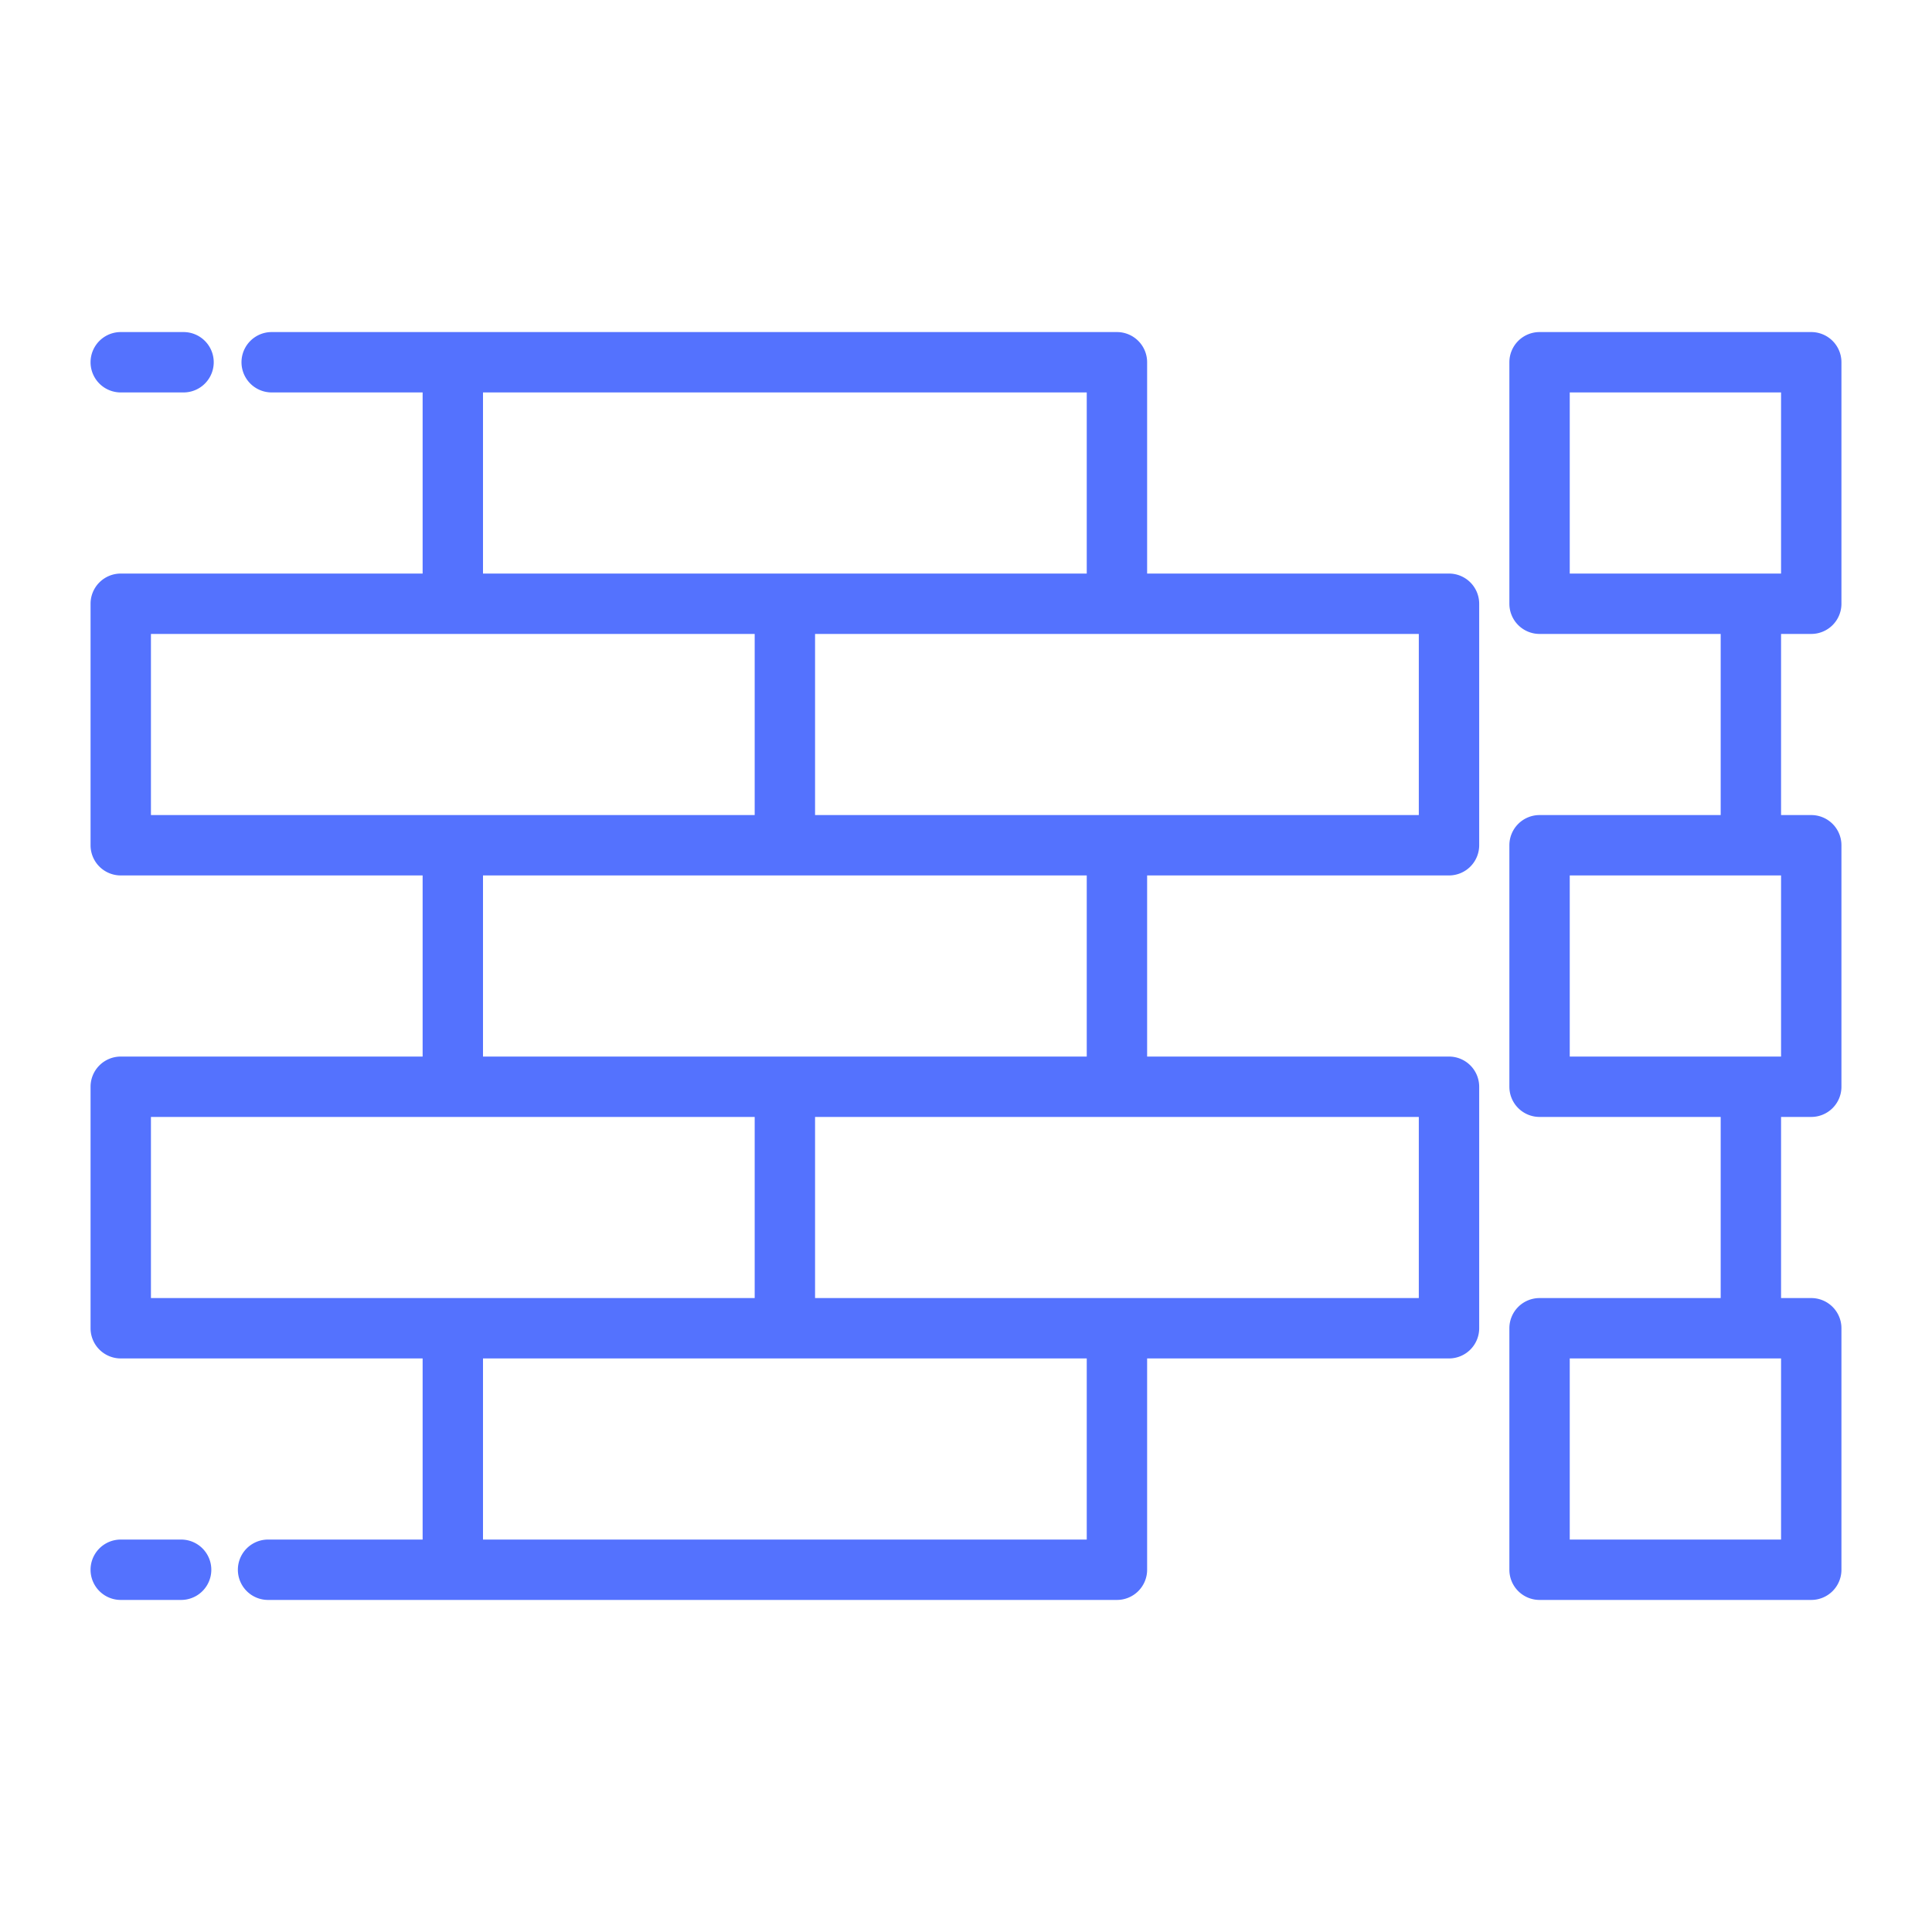 <?xml version="1.0" ?><svg viewBox="0 0 64 64" fill="#5472FE" xmlns="http://www.w3.org/2000/svg"><title/><g data-name="8" id="_8"><path d="M48,19H38V12a1,1,0,0,0-1-1H9a1,1,0,0,0,0,2h5v6H4a1,1,0,0,0-1,1v8a1,1,0,0,0,1,1H14v6H4a1,1,0,0,0-1,1v8a1,1,0,0,0,1,1H14v6H8.88a1,1,0,0,0,0,2H37a1,1,0,0,0,1-1V45H48a1,1,0,0,0,1-1V36a1,1,0,0,0-1-1H38V29H48a1,1,0,0,0,1-1V20A1,1,0,0,0,48,19ZM16,13H36v6H16ZM5,27V21H25v6H5ZM5,43V37H25v6H5Zm31,8H16V45H36Zm11-8H27V37H47ZM36,35H16V29H36Zm11-8H27V21H47Z"/><path d="M6,51H4a1,1,0,0,0,0,2H6a1,1,0,1,0,0-2Z"/><path d="M4,13H6.08a1,1,0,0,0,0-2H4a1,1,0,0,0,0,2Z"/><path d="M60,21a1,1,0,0,0,1-1V12a1,1,0,0,0-1-1H51a1,1,0,0,0-1,1v8a1,1,0,0,0,1,1h6v6H51a1,1,0,0,0-1,1v8a1,1,0,0,0,1,1h6v6H51a1,1,0,0,0-1,1v8a1,1,0,0,0,1,1h9a1,1,0,0,0,1-1V44a1,1,0,0,0-1-1H59V37h1a1,1,0,0,0,1-1V28a1,1,0,0,0-1-1H59V21ZM59,51H52V45h7ZM58,35H52V29h7v6ZM52,13h7v6H52Z"/></g></svg>